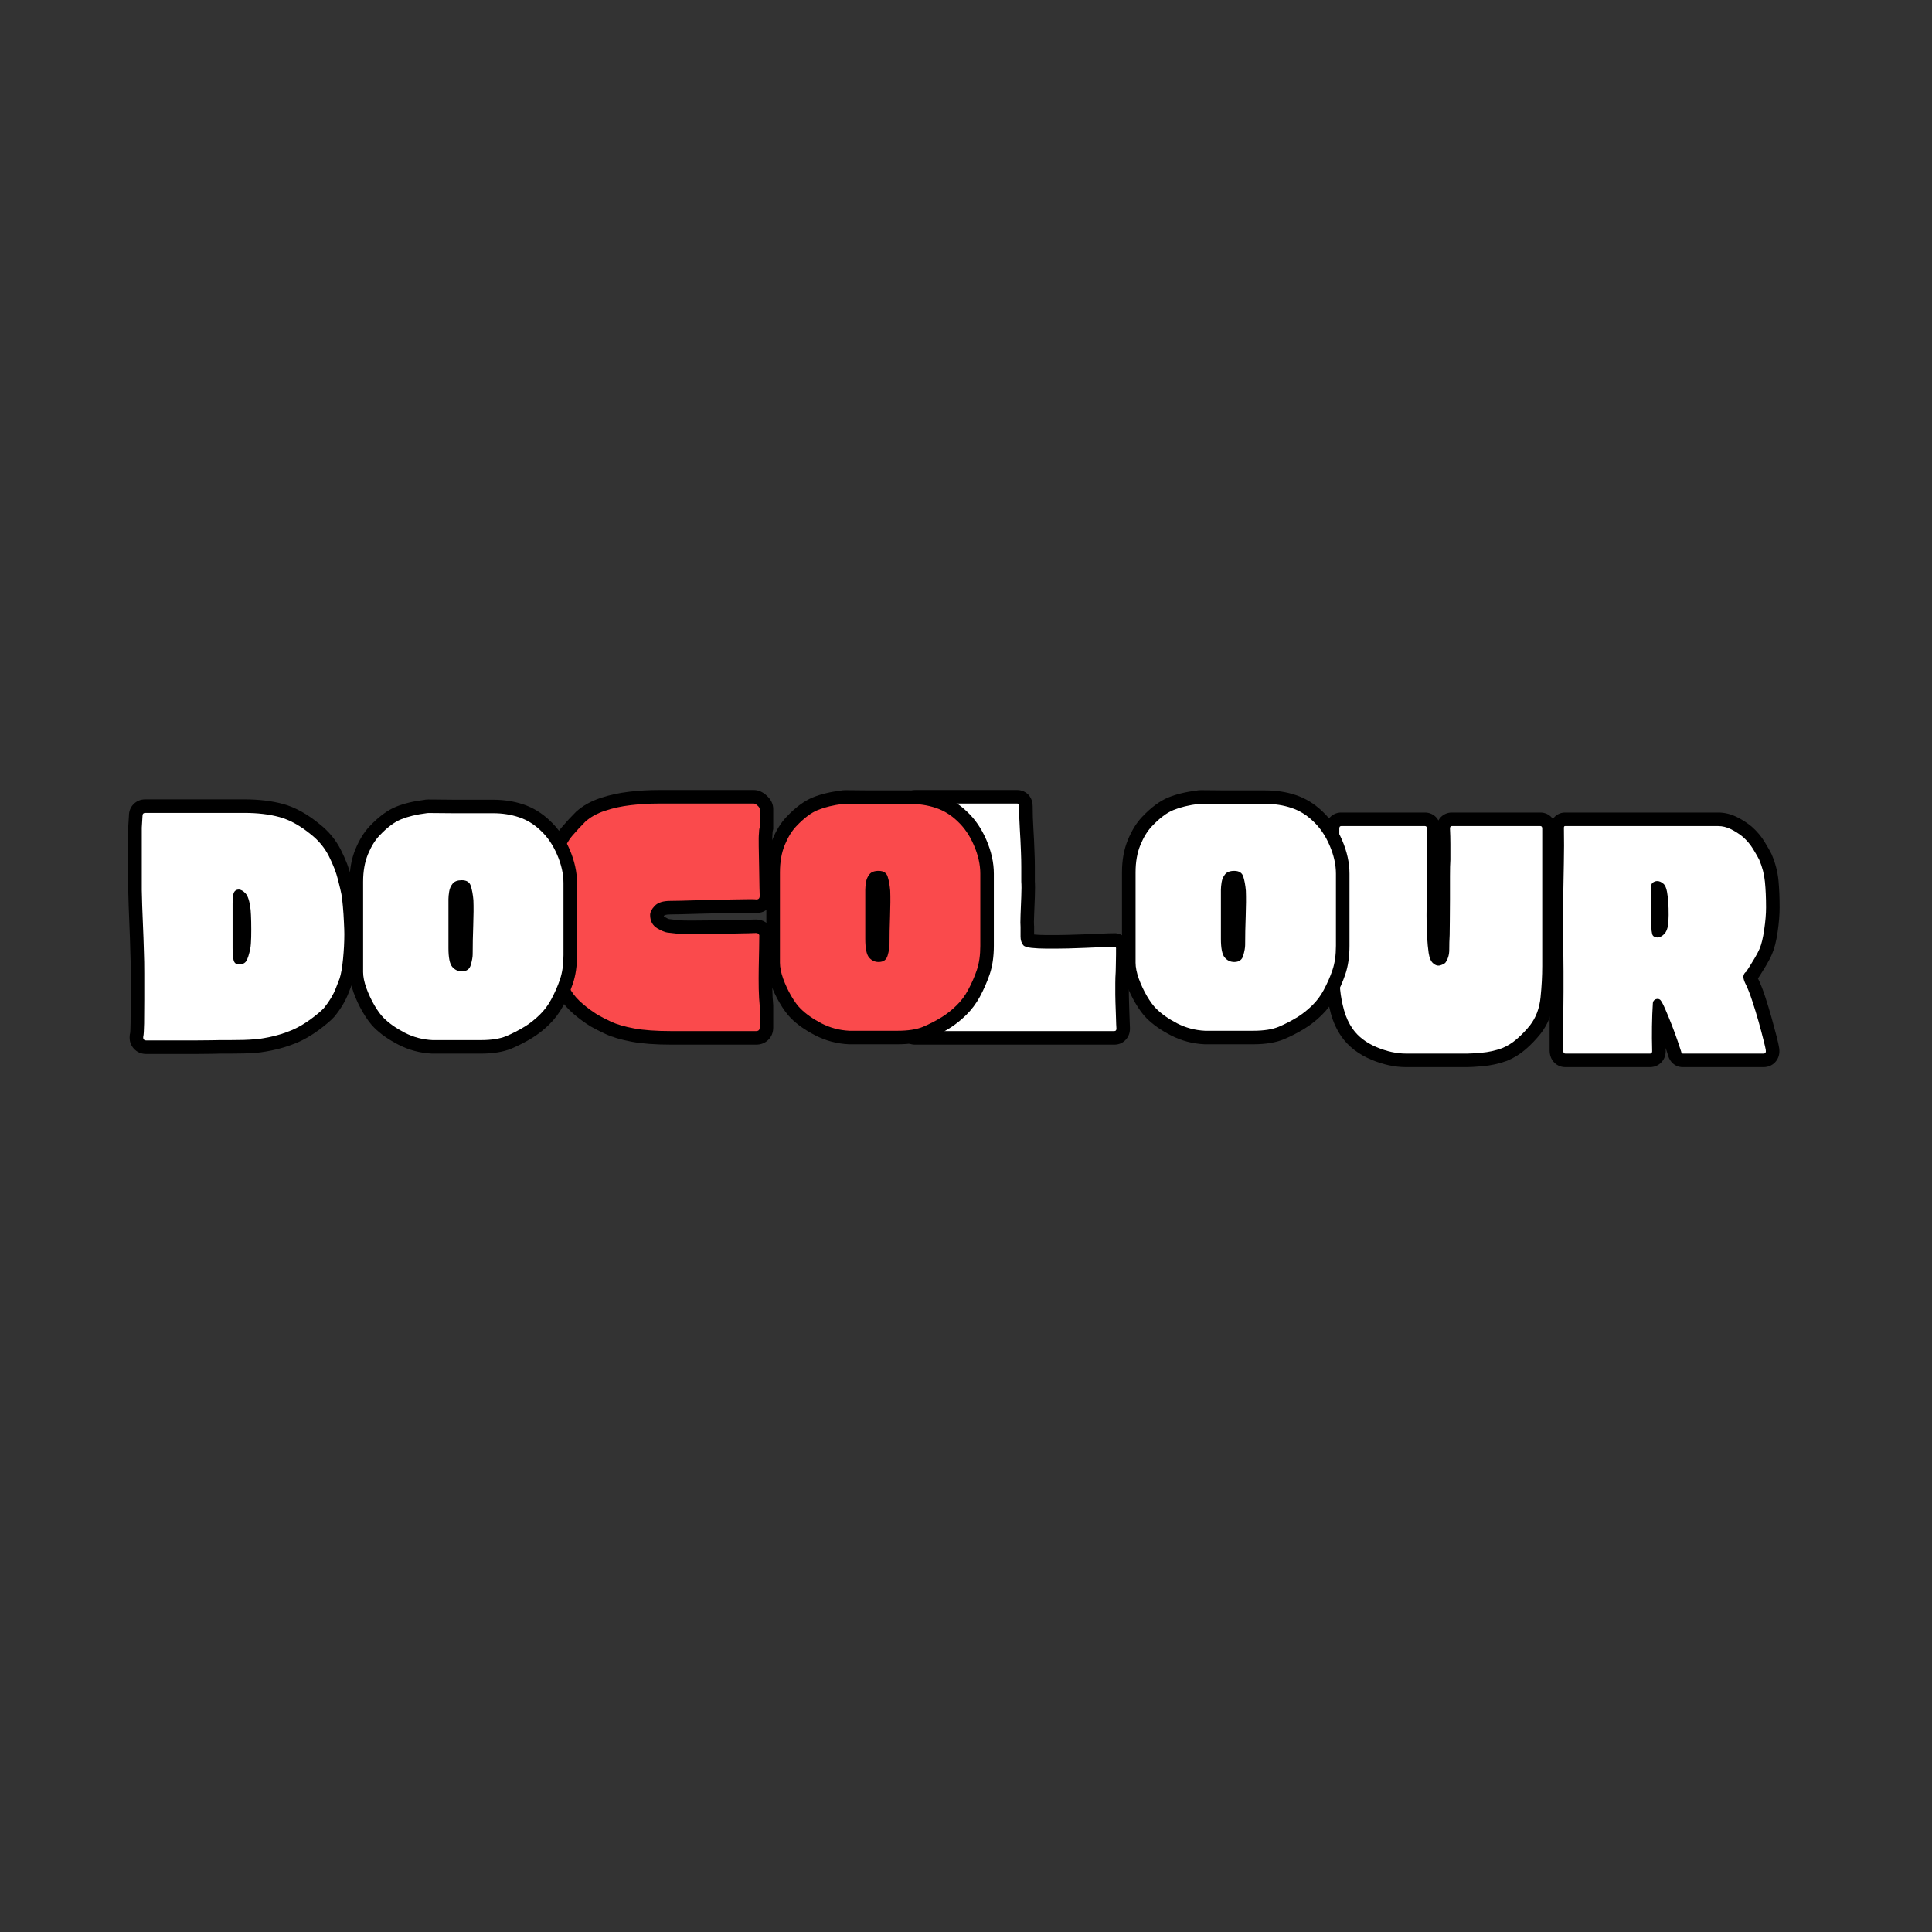 <svg version="1.0" preserveAspectRatio="xMidYMid meet" height="500" viewBox="0 0 375 375" zoomAndPan="magnify" width="500" xmlns:xlink="http://www.w3.org/1999/xlink" xmlns="http://www.w3.org/2000/svg"><rect x="0" y="0" width="375" height="375" fill="#333333" stroke="none"/><defs><g></g><clipPath id="4893cf8ed4"><path clip-rule="nonzero" d="M 233 5 L 322.801 5 L 322.801 75.641 L 233 75.641 Z M 233 5"></path></clipPath><clipPath id="5bb70a08f1"><path clip-rule="nonzero" d="M 0.039 9 L 46 9 L 46 60 L 0.039 60 Z M 0.039 9"></path></clipPath><clipPath id="9e6c737c28"><rect height="71" y="0" width="90" x="0"></rect></clipPath><clipPath id="e1bba43607"><path clip-rule="nonzero" d="M 150 0.762 L 240 0.762 L 240 72 L 150 72 Z M 150 0.762"></path></clipPath><clipPath id="2718fdf0bc"><path clip-rule="nonzero" d="M 0.238 10 L 46 10 L 46 60 L 0.238 60 Z M 0.238 10"></path></clipPath><clipPath id="e62e342baa"><rect height="72" y="0" width="90" x="0"></rect></clipPath><clipPath id="e826615668"><path clip-rule="nonzero" d="M 80 0.762 L 171 0.762 L 171 72 L 80 72 Z M 80 0.762"></path></clipPath><clipPath id="84d06058e0"><rect height="72" y="0" width="91" x="0"></rect></clipPath><clipPath id="dd702da97e"><path clip-rule="nonzero" d="M 0.719 2 L 89 2 L 89 73 L 0.719 73 Z M 0.719 2"></path></clipPath><clipPath id="cc024921de"><path clip-rule="nonzero" d="M 0.719 10 L 46 10 L 46 60 L 0.719 60 Z M 0.719 10"></path></clipPath><clipPath id="e910989eef"><path clip-rule="nonzero" d="M 43 10 L 88.559 10 L 88.559 60 L 43 60 Z M 43 10"></path></clipPath><clipPath id="99a2564601"><rect height="71" y="0" width="89" x="0"></rect></clipPath><clipPath id="270fdc3314"><rect height="76" y="0" width="323" x="0"></rect></clipPath></defs><g transform="matrix(1, 0, 0, 1, 24, 143)"><g clip-path="url(#270fdc3314)"><g clip-path="url(#4893cf8ed4)"><g transform="matrix(1, 0, 0, 1, 233, 5)"><g clip-path="url(#9e6c737c28)"><g clip-path="url(#5bb70a08f1)"><g fill-opacity="1" fill="#000000"><g transform="translate(1.065, 56.5)"><g><path d="M 34.367 1.426 C 32.848 1.969 31.305 2.309 29.746 2.445 C 28.336 2.57 27.312 2.633 26.676 2.633 L 14.883 2.633 C 12.652 2.633 10.379 2.141 8.062 1.16 C 5.621 0.125 3.719 -1.34 2.355 -3.238 C 1.418 -4.582 0.723 -6.078 0.27 -7.723 C -0.145 -9.23 -0.418 -10.707 -0.551 -12.152 C -0.676 -13.516 -0.738 -14.66 -0.738 -15.582 L -0.738 -43.66 C -0.738 -44.387 -0.543 -45.02 -0.16 -45.559 C 0.137 -45.977 0.52 -46.293 0.98 -46.508 C 1.375 -46.691 1.797 -46.785 2.246 -46.785 L 18.531 -46.785 C 18.98 -46.785 19.402 -46.691 19.797 -46.508 C 20.262 -46.293 20.641 -45.977 20.938 -45.559 C 21.32 -45.02 21.516 -44.387 21.516 -43.66 L 21.516 -33.027 C 21.516 -31.727 21.504 -30.344 21.48 -28.879 C 21.457 -27.457 21.457 -26.168 21.48 -25.008 C 21.5 -23.883 21.531 -23.121 21.57 -22.723 L 21.578 -22.656 L 21.582 -22.586 C 21.625 -21.691 21.711 -20.805 21.84 -19.93 C 21.875 -19.672 21.922 -19.48 21.977 -19.352 L 21.969 -19.355 C 21.934 -19.41 21.887 -19.461 21.824 -19.516 C 21.773 -19.562 21.676 -19.605 21.535 -19.648 C 21.266 -19.73 20.992 -19.73 20.723 -19.648 C 20.812 -19.676 20.871 -19.695 20.898 -19.711 C 20.809 -19.664 20.711 -19.59 20.602 -19.48 L 22.461 -17.617 L 20.34 -19.176 C 20.516 -19.414 20.602 -19.738 20.602 -20.145 C 20.602 -21.172 20.625 -22.176 20.676 -23.156 L 23.305 -23.023 L 20.672 -23.023 C 20.672 -23.508 20.684 -24.402 20.707 -25.703 C 20.73 -26.977 20.742 -28.387 20.742 -29.938 L 20.742 -34.395 C 20.742 -35.855 20.77 -36.984 20.816 -37.789 L 23.445 -37.625 L 20.812 -37.625 L 20.812 -40.68 C 20.812 -41.645 20.789 -42.594 20.746 -43.535 L 20.742 -43.598 L 20.742 -43.66 C 20.742 -44.387 20.934 -45.02 21.32 -45.559 C 21.617 -45.977 21.996 -46.293 22.461 -46.508 C 22.855 -46.691 23.277 -46.785 23.727 -46.785 L 40.926 -46.785 C 41.371 -46.785 41.793 -46.691 42.191 -46.508 C 42.652 -46.293 43.031 -45.977 43.328 -45.559 C 43.715 -45.02 43.906 -44.387 43.906 -43.66 L 43.906 -16.988 C 43.906 -14.98 43.797 -12.871 43.578 -10.656 C 43.316 -8.02 42.445 -5.754 40.961 -3.855 C 40.051 -2.727 39.094 -1.73 38.086 -0.855 C 36.98 0.105 35.777 0.852 34.48 1.383 L 34.426 1.406 Z M 32.598 -3.531 L 33.484 -1.055 L 32.488 -3.488 C 33.25 -3.801 33.965 -4.246 34.637 -4.832 C 35.406 -5.5 36.133 -6.258 36.812 -7.098 C 37.672 -8.191 38.18 -9.551 38.34 -11.176 C 38.543 -13.219 38.645 -15.156 38.645 -16.988 L 38.645 -43.66 C 38.645 -43.262 38.777 -42.875 39.047 -42.5 C 39.285 -42.164 39.59 -41.91 39.965 -41.738 C 40.273 -41.594 40.594 -41.52 40.926 -41.52 L 23.727 -41.52 C 24.059 -41.52 24.375 -41.594 24.688 -41.738 C 25.059 -41.91 25.367 -42.164 25.605 -42.5 C 25.875 -42.875 26.008 -43.262 26.008 -43.66 L 23.375 -43.66 L 26.004 -43.785 C 26.055 -42.762 26.078 -41.727 26.078 -40.68 L 26.078 -37.543 L 26.074 -37.461 C 26.027 -36.766 26.008 -35.746 26.008 -34.395 L 26.008 -29.938 C 26.008 -28.355 25.996 -26.91 25.973 -25.609 C 25.949 -24.336 25.938 -23.477 25.938 -23.023 L 25.938 -22.957 L 25.934 -22.895 C 25.891 -22 25.867 -21.086 25.867 -20.145 C 25.867 -18.59 25.441 -17.227 24.586 -16.062 L 24.465 -15.898 L 24.324 -15.758 C 23.824 -15.258 23.129 -14.875 22.234 -14.605 C 21.496 -14.387 20.758 -14.387 20.02 -14.605 C 19.41 -14.789 18.844 -15.113 18.328 -15.582 C 17.43 -16.379 16.863 -17.578 16.629 -19.168 C 16.477 -20.211 16.375 -21.27 16.324 -22.336 L 18.953 -22.461 L 16.332 -22.199 C 16.281 -22.738 16.242 -23.641 16.215 -24.902 C 16.191 -26.129 16.191 -27.48 16.215 -28.965 C 16.238 -30.398 16.25 -31.754 16.25 -33.027 L 16.25 -43.66 C 16.25 -43.262 16.383 -42.875 16.652 -42.5 C 16.891 -42.164 17.199 -41.91 17.57 -41.738 C 17.883 -41.594 18.199 -41.52 18.531 -41.52 L 2.246 -41.52 C 2.578 -41.52 2.898 -41.594 3.207 -41.738 C 3.578 -41.91 3.887 -42.164 4.125 -42.5 C 4.395 -42.875 4.527 -43.262 4.527 -43.66 L 4.527 -15.582 C 4.527 -14.82 4.582 -13.836 4.691 -12.629 C 4.797 -11.496 5.012 -10.328 5.344 -9.125 C 5.641 -8.055 6.066 -7.117 6.629 -6.309 C 7.418 -5.211 8.582 -4.336 10.117 -3.688 C 11.777 -2.984 13.367 -2.633 14.883 -2.633 L 26.676 -2.633 C 27.16 -2.633 28.031 -2.688 29.289 -2.797 C 30.395 -2.895 31.5 -3.141 32.598 -3.531 Z M 32.598 -3.531"></path></g></g></g></g><g fill-opacity="1" fill="#000000"><g transform="translate(44.446, 56.5)"><g><path d="M 39.77 -14.586 C 40.246 -13.625 40.719 -12.441 41.18 -11.031 C 41.613 -9.711 42.02 -8.363 42.406 -6.992 C 42.785 -5.641 43.105 -4.449 43.367 -3.426 C 43.648 -2.328 43.82 -1.566 43.879 -1.145 L 41.273 -0.773 L 43.863 -1.242 C 44.023 -0.375 43.918 0.395 43.551 1.066 C 43.254 1.613 42.824 2.027 42.27 2.305 C 41.832 2.523 41.363 2.633 40.855 2.633 L 25.199 2.633 C 24.285 2.633 23.535 2.281 22.949 1.578 C 22.586 1.145 22.355 0.621 22.254 0.012 L 24.848 -0.422 L 22.316 0.301 C 22.238 0.016 22.039 -0.582 21.727 -1.5 C 21.41 -2.426 21.035 -3.445 20.605 -4.559 C 20.172 -5.672 19.766 -6.668 19.383 -7.547 C 19.086 -8.23 18.898 -8.617 18.824 -8.703 L 20.848 -10.391 L 18.988 -8.527 C 19.246 -8.27 19.562 -8.102 19.938 -8.027 C 20.246 -7.965 20.535 -7.977 20.805 -8.066 C 21.113 -8.172 21.383 -8.359 21.605 -8.637 C 21.82 -8.902 21.945 -9.191 21.984 -9.5 L 19.375 -9.828 L 22 -9.656 C 21.91 -8.25 21.852 -6.785 21.832 -5.262 C 21.809 -3.734 21.82 -2.242 21.863 -0.785 L 19.234 -0.703 L 21.852 -0.965 C 21.934 -0.152 21.789 0.562 21.422 1.18 C 21.121 1.676 20.715 2.055 20.199 2.312 C 19.77 2.523 19.309 2.633 18.812 2.633 L 2.387 2.633 C 1.902 2.633 1.449 2.527 1.023 2.316 C 0.555 2.082 0.176 1.742 -0.121 1.301 C -0.484 0.754 -0.668 0.109 -0.668 -0.633 L -0.668 -6.598 C -0.668 -6.852 -0.656 -7.484 -0.633 -8.484 C -0.609 -9.449 -0.598 -10.598 -0.598 -11.934 L -0.598 -16.004 C -0.598 -17.34 -0.609 -18.488 -0.633 -19.453 C -0.656 -20.457 -0.668 -21.086 -0.668 -21.34 L -0.668 -30.043 L -0.527 -36.941 C -0.48 -39.223 -0.48 -41.492 -0.527 -43.75 C -0.527 -44.387 -0.383 -44.945 -0.098 -45.418 C 0.16 -45.852 0.508 -46.188 0.945 -46.434 C 1.371 -46.668 1.828 -46.785 2.316 -46.785 L 32.078 -46.785 C 33.277 -46.785 34.469 -46.5 35.652 -45.926 C 36.652 -45.438 37.605 -44.828 38.512 -44.09 L 38.555 -44.055 L 38.594 -44.02 C 39.59 -43.141 40.43 -42.141 41.105 -41.023 C 41.68 -40.074 42.102 -39.332 42.367 -38.801 L 42.398 -38.738 L 42.426 -38.672 C 43.145 -37.016 43.586 -35.32 43.754 -33.598 C 43.902 -32.062 43.977 -30.316 43.977 -28.359 C 43.977 -26.969 43.852 -25.402 43.598 -23.664 C 43.332 -21.809 42.961 -20.352 42.488 -19.289 L 40.082 -20.355 L 42.512 -19.344 C 42.227 -18.664 41.844 -17.918 41.355 -17.105 C 40.922 -16.387 40.535 -15.758 40.195 -15.223 C 39.766 -14.547 39.457 -14.117 39.277 -13.934 L 38.504 -13.16 L 37.344 -13.16 L 37.344 -15.793 L 39.207 -13.934 C 39.32 -14.051 39.414 -14.203 39.484 -14.395 C 39.574 -14.652 39.594 -14.906 39.551 -15.164 C 39.574 -15.016 39.648 -14.824 39.77 -14.586 Z M 35.059 -12.23 C 34.711 -12.926 34.48 -13.598 34.367 -14.25 C 34.25 -14.902 34.301 -15.539 34.52 -16.156 C 34.719 -16.711 35.039 -17.211 35.484 -17.656 L 36.254 -18.426 L 37.414 -18.426 L 37.414 -15.793 L 35.555 -17.656 C 35.461 -17.562 35.391 -17.48 35.332 -17.402 C 35.348 -17.422 35.367 -17.453 35.398 -17.5 C 35.484 -17.625 35.602 -17.809 35.754 -18.051 C 36.07 -18.543 36.434 -19.133 36.84 -19.816 C 37.195 -20.406 37.469 -20.926 37.652 -21.367 L 37.664 -21.398 L 37.676 -21.426 C 37.953 -22.047 38.191 -23.043 38.391 -24.418 C 38.605 -25.91 38.711 -27.223 38.711 -28.359 C 38.711 -30.145 38.648 -31.723 38.516 -33.09 C 38.402 -34.266 38.094 -35.43 37.598 -36.578 L 40.012 -37.625 L 37.656 -36.449 C 37.453 -36.852 37.102 -37.469 36.602 -38.297 C 36.203 -38.957 35.707 -39.551 35.109 -40.074 L 36.852 -42.047 L 35.191 -40.004 C 34.602 -40.484 33.988 -40.879 33.352 -41.188 C 32.895 -41.41 32.473 -41.52 32.078 -41.52 L 2.316 -41.52 C 2.734 -41.52 3.133 -41.625 3.504 -41.828 C 3.887 -42.043 4.191 -42.336 4.414 -42.711 C 4.629 -43.07 4.738 -43.449 4.738 -43.855 C 4.785 -41.527 4.785 -39.188 4.738 -36.832 L 4.598 -30.043 L 4.598 -21.34 C 4.598 -21.125 4.609 -20.539 4.633 -19.578 C 4.656 -18.574 4.668 -17.383 4.668 -16.004 L 4.668 -11.934 C 4.668 -10.555 4.656 -9.363 4.633 -8.359 C 4.609 -7.398 4.598 -6.812 4.598 -6.598 L 4.598 -0.633 C 4.598 -0.953 4.484 -1.281 4.262 -1.617 C 4.039 -1.953 3.742 -2.211 3.379 -2.395 C 3.062 -2.555 2.73 -2.633 2.387 -2.633 L 18.812 -2.633 C 18.48 -2.633 18.156 -2.555 17.848 -2.398 C 17.445 -2.199 17.133 -1.91 16.906 -1.531 C 16.676 -1.148 16.578 -0.785 16.613 -0.441 L 16.605 -0.531 L 16.602 -0.621 C 16.555 -2.156 16.543 -3.73 16.566 -5.34 C 16.59 -6.949 16.652 -8.504 16.746 -9.996 L 16.762 -10.152 C 16.848 -10.84 17.098 -11.438 17.512 -11.949 C 17.934 -12.469 18.477 -12.84 19.137 -13.062 C 19.754 -13.266 20.367 -13.309 20.969 -13.191 C 21.637 -13.055 22.215 -12.742 22.711 -12.25 L 22.793 -12.164 L 22.871 -12.074 C 23.266 -11.602 23.711 -10.793 24.207 -9.652 C 24.621 -8.707 25.055 -7.641 25.512 -6.461 C 25.973 -5.281 26.371 -4.195 26.707 -3.203 C 27.051 -2.199 27.273 -1.516 27.379 -1.145 L 27.422 -1 L 27.445 -0.855 C 27.391 -1.184 27.242 -1.496 26.996 -1.789 C 26.527 -2.352 25.93 -2.633 25.199 -2.633 L 40.855 -2.633 C 40.531 -2.633 40.219 -2.555 39.914 -2.402 C 39.484 -2.188 39.156 -1.871 38.93 -1.453 C 38.703 -1.039 38.621 -0.652 38.684 -0.301 L 38.676 -0.352 L 38.668 -0.398 C 38.637 -0.633 38.504 -1.207 38.27 -2.121 C 38.016 -3.105 37.707 -4.258 37.336 -5.57 C 36.973 -6.867 36.586 -8.145 36.176 -9.395 C 35.797 -10.559 35.422 -11.504 35.059 -12.23 Z M 19.762 -25.605 C 19.805 -26.523 19.816 -27.355 19.797 -28.109 C 19.773 -28.844 19.723 -29.543 19.641 -30.207 C 19.586 -30.68 19.523 -31.027 19.449 -31.254 C 19.438 -31.281 19.43 -31.305 19.422 -31.32 C 19.426 -31.316 19.43 -31.309 19.438 -31.293 C 19.5 -31.191 19.586 -31.086 19.703 -30.984 C 19.715 -30.973 19.75 -30.957 19.801 -30.934 C 19.93 -30.879 20.066 -30.852 20.215 -30.852 C 20.488 -30.852 20.734 -30.926 20.953 -31.082 C 21.105 -31.188 21.246 -31.336 21.371 -31.523 C 21.605 -31.879 21.727 -32.273 21.727 -32.711 L 21.727 -30.395 C 21.727 -29.629 21.715 -28.617 21.691 -27.363 C 21.668 -26.191 21.68 -25.238 21.723 -24.512 L 21.727 -24.434 L 21.727 -24.359 C 21.727 -24.223 21.75 -24.039 21.805 -23.805 C 21.703 -24.25 21.461 -24.613 21.078 -24.887 C 20.852 -25.051 20.637 -25.141 20.434 -25.156 L 20.215 -22.531 L 20.215 -25.164 C 20.047 -25.164 19.891 -25.133 19.758 -25.066 C 19.727 -25.051 19.699 -25.035 19.684 -25.023 C 19.691 -25.031 19.703 -25.043 19.723 -25.062 C 19.68 -25.016 19.645 -24.973 19.621 -24.934 L 19.617 -24.93 C 19.625 -24.945 19.633 -24.961 19.641 -24.98 C 19.699 -25.152 19.742 -25.395 19.77 -25.711 L 22.391 -25.48 Z M 25.023 -25.355 L 25.016 -25.254 C 24.867 -23.539 24.344 -22.234 23.445 -21.34 C 22.488 -20.379 21.41 -19.902 20.215 -19.902 L 20.105 -19.902 L 19.996 -19.91 C 19.234 -19.973 18.578 -20.203 18.02 -20.602 C 17.309 -21.109 16.855 -21.797 16.664 -22.664 C 16.527 -23.273 16.461 -23.836 16.461 -24.359 L 19.094 -24.359 L 16.465 -24.203 C 16.414 -25.066 16.402 -26.152 16.426 -27.461 C 16.449 -28.684 16.461 -29.664 16.461 -30.395 L 16.461 -32.711 C 16.461 -33.336 16.637 -33.914 16.992 -34.441 C 17.23 -34.805 17.547 -35.121 17.934 -35.395 C 18.621 -35.875 19.383 -36.117 20.215 -36.117 C 21.301 -36.117 22.293 -35.719 23.188 -34.93 C 24.094 -34.133 24.652 -32.773 24.863 -30.863 C 24.969 -30.031 25.031 -29.16 25.059 -28.258 C 25.086 -27.371 25.07 -26.406 25.023 -25.355 Z M 25.023 -25.355"></path></g></g></g><g fill-opacity="1" fill="#ffffff"><g transform="translate(1.065, 56.5)"><g><path d="M 33.484 -1.047 C 32.172 -0.578 30.848 -0.285 29.516 -0.172 C 28.18 -0.055 27.234 0 26.672 0 L 14.891 0 C 13.016 0 11.082 -0.422 9.094 -1.266 C 7.102 -2.109 5.57 -3.281 4.5 -4.781 C 3.75 -5.852 3.188 -7.066 2.812 -8.422 C 2.438 -9.773 2.188 -11.098 2.062 -12.391 C 1.945 -13.68 1.891 -14.742 1.891 -15.578 L 1.891 -43.672 C 1.891 -43.992 2.008 -44.156 2.25 -44.156 L 18.531 -44.156 C 18.77 -44.156 18.891 -43.992 18.891 -43.672 C 18.891 -41.098 18.891 -38.52 18.891 -35.938 C 18.891 -35.289 18.891 -34.32 18.891 -33.031 C 18.891 -31.738 18.875 -30.367 18.844 -28.922 C 18.82 -27.473 18.82 -26.148 18.844 -24.953 C 18.875 -23.766 18.91 -22.938 18.953 -22.469 C 19.004 -21.477 19.098 -20.504 19.234 -19.547 C 19.379 -18.586 19.66 -17.922 20.078 -17.547 C 20.547 -17.129 21.016 -16.988 21.484 -17.125 C 21.953 -17.27 22.281 -17.438 22.469 -17.625 C 22.977 -18.32 23.234 -19.16 23.234 -20.141 C 23.234 -21.129 23.258 -22.094 23.312 -23.031 C 23.312 -23.5 23.32 -24.375 23.344 -25.656 C 23.363 -26.945 23.375 -28.375 23.375 -29.938 C 23.375 -31.508 23.375 -32.992 23.375 -34.391 C 23.375 -35.797 23.398 -36.875 23.453 -37.625 C 23.453 -38.656 23.453 -39.672 23.453 -40.672 C 23.453 -41.68 23.426 -42.68 23.375 -43.672 C 23.375 -43.992 23.492 -44.156 23.734 -44.156 L 40.922 -44.156 C 41.16 -44.156 41.281 -43.992 41.281 -43.672 L 41.281 -16.984 C 41.281 -15.066 41.172 -13.039 40.953 -10.906 C 40.742 -8.781 40.055 -6.969 38.891 -5.469 C 38.098 -4.488 37.254 -3.613 36.359 -2.844 C 35.473 -2.07 34.516 -1.473 33.484 -1.047 Z M 33.484 -1.047"></path></g></g></g><g fill-opacity="1" fill="#ffffff"><g transform="translate(44.446, 56.5)"><g><path d="M 37.422 -13.406 C 37.836 -12.562 38.254 -11.492 38.672 -10.203 C 39.098 -8.922 39.5 -7.613 39.875 -6.281 C 40.25 -4.945 40.562 -3.773 40.812 -2.766 C 41.07 -1.766 41.227 -1.098 41.281 -0.766 C 41.375 -0.254 41.234 0 40.859 0 L 25.203 0 C 25.016 0 24.898 -0.141 24.859 -0.422 C 24.766 -0.742 24.551 -1.383 24.219 -2.344 C 23.895 -3.312 23.508 -4.367 23.062 -5.516 C 22.613 -6.66 22.191 -7.688 21.797 -8.594 C 21.398 -9.508 21.082 -10.109 20.844 -10.391 C 20.613 -10.617 20.32 -10.676 19.969 -10.562 C 19.625 -10.445 19.426 -10.203 19.375 -9.828 C 19.281 -8.379 19.223 -6.867 19.203 -5.297 C 19.18 -3.734 19.191 -2.203 19.234 -0.703 C 19.285 -0.234 19.145 0 18.812 0 L 2.391 0 C 2.109 0 1.969 -0.207 1.969 -0.625 L 1.969 -6.594 C 1.969 -6.832 1.977 -7.441 2 -8.422 C 2.02 -9.41 2.031 -10.582 2.031 -11.938 C 2.031 -13.289 2.031 -14.645 2.031 -16 C 2.031 -17.363 2.02 -18.535 2 -19.516 C 1.977 -20.492 1.969 -21.102 1.969 -21.344 L 1.969 -30.047 C 2.008 -32.297 2.051 -34.578 2.094 -36.891 C 2.145 -39.203 2.148 -41.508 2.109 -43.812 C 2.109 -44.039 2.176 -44.156 2.312 -44.156 L 32.078 -44.156 C 32.879 -44.156 33.688 -43.957 34.5 -43.562 C 35.32 -43.164 36.109 -42.66 36.859 -42.047 C 37.648 -41.348 38.316 -40.551 38.859 -39.656 C 39.398 -38.77 39.785 -38.094 40.016 -37.625 C 40.617 -36.219 40.988 -34.789 41.125 -33.344 C 41.27 -31.895 41.344 -30.234 41.344 -28.359 C 41.344 -27.098 41.223 -25.66 40.984 -24.047 C 40.754 -22.43 40.457 -21.203 40.094 -20.359 C 39.852 -19.797 39.52 -19.16 39.094 -18.453 C 38.676 -17.754 38.301 -17.145 37.969 -16.625 C 37.645 -16.113 37.461 -15.836 37.422 -15.797 C 37.422 -15.797 37.395 -15.797 37.344 -15.797 C 37.02 -15.461 36.891 -15.098 36.953 -14.703 C 37.023 -14.305 37.18 -13.875 37.422 -13.406 Z M 22.391 -25.484 C 22.441 -26.461 22.453 -27.363 22.422 -28.188 C 22.398 -29.008 22.344 -29.789 22.25 -30.531 C 22.113 -31.801 21.844 -32.609 21.438 -32.953 C 21.039 -33.305 20.633 -33.484 20.219 -33.484 C 19.938 -33.484 19.676 -33.398 19.438 -33.234 C 19.207 -33.078 19.094 -32.906 19.094 -32.719 C 19.094 -32.438 19.094 -32.082 19.094 -31.656 C 19.094 -31.238 19.094 -30.816 19.094 -30.391 C 19.094 -29.648 19.082 -28.656 19.062 -27.406 C 19.039 -26.164 19.051 -25.148 19.094 -24.359 C 19.094 -24.035 19.141 -23.66 19.234 -23.234 C 19.328 -22.816 19.656 -22.582 20.219 -22.531 C 20.688 -22.531 21.141 -22.754 21.578 -23.203 C 22.023 -23.648 22.297 -24.41 22.391 -25.484 Z M 22.391 -25.484"></path></g></g></g></g></g></g><g clip-path="url(#e1bba43607)"><g transform="matrix(1, 0, 0, 1, 150, 0)"><g clip-path="url(#e62e342baa)"><g clip-path="url(#2718fdf0bc)"><g fill-opacity="1" fill="#000000"><g transform="translate(1.276, 57.129)"><g><path d="M 43.836 -7.09 C 43.836 -6.793 43.848 -6.305 43.871 -5.633 L 43.941 -3.418 C 43.965 -2.652 43.988 -1.996 44.012 -1.441 L 44.047 -0.547 L 44.047 -0.492 C 44.047 0.32 43.801 1.016 43.309 1.59 C 42.715 2.285 41.941 2.633 40.996 2.633 L 2.316 2.633 C 1.867 2.633 1.445 2.539 1.051 2.355 C 0.59 2.141 0.207 1.824 -0.09 1.406 C -0.473 0.867 -0.668 0.234 -0.668 -0.492 L -0.668 -29.34 C -0.668 -31.211 -0.617 -33.082 -0.523 -34.953 L 2.105 -34.816 L -0.527 -34.816 C -0.527 -36.43 -0.551 -38.02 -0.594 -39.582 L -0.598 -39.621 L -0.598 -39.66 C -0.598 -40.332 -0.609 -40.977 -0.629 -41.602 C -0.656 -42.348 -0.645 -43.117 -0.59 -43.906 L -0.582 -44.035 L -0.562 -44.164 C -0.445 -44.859 -0.152 -45.441 0.316 -45.91 C 0.898 -46.492 1.613 -46.785 2.457 -46.785 L 22.184 -46.785 C 22.629 -46.785 23.051 -46.691 23.449 -46.508 C 23.91 -46.293 24.289 -45.977 24.586 -45.559 C 24.973 -45.02 25.164 -44.387 25.164 -43.66 C 25.164 -42.219 25.211 -40.789 25.301 -39.371 C 25.395 -37.867 25.469 -36.355 25.516 -34.828 C 25.562 -33.832 25.586 -32.836 25.586 -31.832 L 25.586 -28.992 L 22.953 -28.992 L 25.578 -29.18 C 25.633 -28.426 25.637 -27.383 25.586 -26.047 L 25.445 -22.43 C 25.402 -21.402 25.398 -20.773 25.426 -20.543 L 25.445 -20.379 L 25.445 -18.32 C 25.445 -18.254 25.449 -18.211 25.453 -18.191 C 25.441 -18.234 25.418 -18.277 25.383 -18.324 L 25.441 -18.246 L 25.496 -18.168 C 25.262 -18.516 25 -18.742 24.715 -18.84 C 24.793 -18.816 24.953 -18.789 25.195 -18.762 C 25.992 -18.68 26.836 -18.637 27.727 -18.637 L 29.902 -18.637 C 30.352 -18.637 31.055 -18.648 32.016 -18.672 C 32.984 -18.695 34.035 -18.73 35.164 -18.773 L 38.461 -18.914 C 39.551 -18.965 40.418 -18.988 41.062 -18.988 L 41.324 -18.988 L 41.582 -18.938 C 42.41 -18.77 43.051 -18.352 43.5 -17.676 C 43.949 -17 44.094 -16.246 43.926 -15.418 L 41.344 -15.934 L 43.977 -15.934 L 43.977 -14.883 C 43.977 -14.242 43.965 -13.578 43.941 -12.891 C 43.918 -12.27 43.906 -11.809 43.906 -11.512 L 43.906 -11.43 L 43.902 -11.348 C 43.859 -10.652 43.836 -9.961 43.836 -9.266 Z M 38.574 -7.09 L 38.574 -9.266 C 38.574 -10.07 38.598 -10.871 38.648 -11.676 L 41.273 -11.512 L 38.645 -11.512 C 38.645 -11.871 38.656 -12.395 38.68 -13.082 C 38.703 -13.703 38.711 -14.305 38.711 -14.883 L 38.711 -16.195 L 38.766 -16.449 C 38.645 -15.855 38.762 -15.289 39.121 -14.754 C 39.477 -14.219 39.953 -13.895 40.547 -13.773 L 41.062 -16.355 L 41.062 -13.723 C 40.496 -13.723 39.703 -13.699 38.684 -13.656 L 35.379 -13.516 C 34.219 -13.469 33.141 -13.434 32.141 -13.406 C 31.137 -13.383 30.391 -13.371 29.902 -13.371 L 27.727 -13.371 C 26.652 -13.371 25.625 -13.426 24.645 -13.527 C 22.934 -13.707 21.758 -14.281 21.113 -15.246 L 23.305 -16.707 L 21.227 -15.09 C 20.531 -15.988 20.18 -17.062 20.18 -18.32 L 20.18 -20.215 L 22.812 -20.215 L 20.203 -19.891 C 20.137 -20.406 20.129 -21.324 20.184 -22.637 L 20.324 -26.246 C 20.367 -27.391 20.367 -28.242 20.328 -28.805 L 20.32 -28.898 L 20.32 -31.832 C 20.32 -32.75 20.297 -33.695 20.254 -34.664 C 20.207 -36.133 20.137 -37.59 20.047 -39.039 C 19.949 -40.566 19.902 -42.109 19.902 -43.66 C 19.902 -43.262 20.035 -42.875 20.305 -42.5 C 20.543 -42.164 20.848 -41.91 21.223 -41.738 C 21.531 -41.594 21.852 -41.52 22.184 -41.52 L 2.457 -41.52 C 3.066 -41.52 3.594 -41.742 4.039 -42.188 C 4.363 -42.516 4.562 -42.883 4.633 -43.301 L 2.035 -43.73 L 4.664 -43.559 C 4.621 -42.945 4.609 -42.355 4.633 -41.789 C 4.656 -41.105 4.668 -40.395 4.668 -39.66 L 2.035 -39.66 L 4.668 -39.738 C 4.715 -38.121 4.738 -36.48 4.738 -34.816 L 4.738 -34.75 L 4.734 -34.684 C 4.645 -32.902 4.598 -31.121 4.598 -29.34 L 4.598 -0.492 C 4.598 -0.891 4.465 -1.277 4.195 -1.652 C 3.957 -1.988 3.648 -2.242 3.277 -2.418 C 2.969 -2.559 2.648 -2.633 2.316 -2.633 L 40.996 -2.633 C 40.328 -2.633 39.766 -2.367 39.312 -1.836 C 38.961 -1.426 38.781 -0.977 38.781 -0.492 L 41.414 -0.492 L 38.785 -0.383 L 38.75 -1.223 C 38.727 -1.797 38.703 -2.473 38.68 -3.25 L 38.609 -5.457 C 38.586 -6.188 38.574 -6.734 38.574 -7.09 Z M 38.574 -7.09"></path></g></g></g></g><g fill-opacity="1" fill="#000000"><g transform="translate(44.587, 57.129)"><g><path d="M 43.348 -30.535 L 43.348 -16.566 C 43.348 -14.453 43.078 -12.602 42.539 -11.016 C 42.047 -9.57 41.418 -8.129 40.648 -6.688 C 39.906 -5.324 38.996 -4.113 37.918 -3.062 C 36.891 -2.062 35.805 -1.207 34.66 -0.5 C 33.32 0.324 31.965 1.02 30.598 1.59 C 29.035 2.238 27.047 2.562 24.637 2.562 L 15.238 2.562 L 15.176 2.559 C 12.875 2.445 10.715 1.871 8.695 0.832 C 6.766 -0.16 5.188 -1.266 3.965 -2.492 C 3.246 -3.211 2.512 -4.207 1.766 -5.477 C 1.051 -6.695 0.457 -7.965 -0.02 -9.285 C -0.543 -10.746 -0.809 -12.07 -0.809 -13.266 L -0.809 -30.816 C -0.809 -33.18 -0.426 -35.281 0.34 -37.125 C 1.098 -38.945 2.008 -40.418 3.074 -41.543 C 4.832 -43.41 6.555 -44.684 8.246 -45.367 C 9.793 -45.992 11.641 -46.434 13.789 -46.695 L 14.109 -44.082 L 12.246 -45.945 C 12.699 -46.395 13.27 -46.656 13.961 -46.73 C 14.102 -46.746 14.27 -46.754 14.469 -46.758 C 14.77 -46.766 15.184 -46.762 15.715 -46.75 C 16.68 -46.727 17.863 -46.715 19.27 -46.715 L 27.023 -46.715 C 29.137 -46.715 31.098 -46.414 32.91 -45.809 C 34.832 -45.168 36.566 -44.102 38.117 -42.609 C 39.676 -41.164 40.938 -39.324 41.902 -37.09 C 42.863 -34.859 43.348 -32.676 43.348 -30.535 Z M 38.082 -30.535 C 38.082 -31.949 37.742 -33.438 37.07 -35 C 36.395 -36.559 35.527 -37.828 34.465 -38.816 C 33.488 -39.758 32.414 -40.426 31.246 -40.812 C 29.973 -41.238 28.566 -41.449 27.023 -41.449 L 19.27 -41.449 C 17.82 -41.449 16.594 -41.461 15.59 -41.484 C 15.141 -41.496 14.809 -41.5 14.59 -41.496 C 14.551 -41.492 14.52 -41.492 14.496 -41.492 L 14.504 -41.492 C 15.055 -41.551 15.543 -41.793 15.969 -42.223 L 15.328 -41.578 L 14.43 -41.469 C 12.738 -41.266 11.336 -40.934 10.215 -40.484 C 9.238 -40.09 8.133 -39.234 6.895 -37.922 C 6.273 -37.266 5.711 -36.328 5.203 -35.105 C 4.707 -33.906 4.457 -32.477 4.457 -30.816 L 4.457 -13.266 C 4.457 -12.684 4.617 -11.953 4.934 -11.07 C 5.301 -10.055 5.758 -9.078 6.305 -8.141 C 6.824 -7.258 7.285 -6.617 7.688 -6.215 C 8.523 -5.379 9.66 -4.59 11.102 -3.852 C 12.449 -3.156 13.891 -2.773 15.43 -2.699 L 15.301 -0.07 L 15.301 -2.703 L 24.637 -2.703 C 26.348 -2.703 27.66 -2.895 28.578 -3.273 C 29.691 -3.734 30.793 -4.301 31.887 -4.977 C 32.707 -5.484 33.492 -6.102 34.242 -6.836 C 34.941 -7.516 35.527 -8.293 36.008 -9.176 C 36.641 -10.359 37.156 -11.535 37.555 -12.707 C 37.906 -13.746 38.082 -15.031 38.082 -16.566 Z M 21.023 -17.898 C 21.023 -17.164 21.066 -16.582 21.156 -16.152 C 21.184 -16.016 21.211 -15.91 21.238 -15.844 C 21.227 -15.871 21.195 -15.914 21.145 -15.977 C 21.109 -16.02 21.059 -16.039 20.988 -16.039 L 21 -16.039 C 20.977 -16.035 20.953 -16.031 20.922 -16.023 C 20.809 -15.992 20.699 -15.938 20.59 -15.859 C 20.383 -15.711 20.254 -15.547 20.207 -15.375 C 20.379 -15.988 20.461 -16.43 20.461 -16.707 C 20.461 -18.516 20.496 -20.418 20.57 -22.418 C 20.637 -24.32 20.648 -25.895 20.605 -27.141 L 23.234 -27.234 L 20.613 -27.008 C 20.535 -27.895 20.406 -28.621 20.23 -29.188 C 20.305 -28.953 20.465 -28.758 20.711 -28.598 C 20.809 -28.535 20.902 -28.492 20.996 -28.469 L 20.988 -28.465 C 20.914 -28.465 20.852 -28.461 20.805 -28.453 C 20.797 -28.453 20.793 -28.453 20.789 -28.449 C 20.801 -28.453 20.812 -28.457 20.828 -28.465 C 20.988 -28.523 21.137 -28.637 21.266 -28.797 C 21.195 -28.711 21.152 -28.602 21.133 -28.469 C 21.059 -28.023 21.023 -27.68 21.023 -27.445 Z M 15.758 -17.898 L 15.758 -27.445 C 15.758 -27.961 15.816 -28.578 15.934 -29.301 C 16.098 -30.336 16.5 -31.258 17.133 -32.062 C 18.012 -33.172 19.297 -33.73 20.988 -33.73 C 21.969 -33.73 22.824 -33.496 23.547 -33.031 C 24.379 -32.5 24.949 -31.742 25.254 -30.758 C 25.547 -29.828 25.746 -28.73 25.855 -27.465 L 25.863 -27.398 L 25.867 -27.328 C 25.914 -25.957 25.902 -24.258 25.832 -22.227 C 25.762 -20.293 25.727 -18.453 25.727 -16.707 C 25.727 -15.953 25.578 -15.039 25.281 -13.965 C 24.996 -12.949 24.461 -12.156 23.668 -11.586 C 22.914 -11.047 22.023 -10.773 20.988 -10.773 C 19.422 -10.773 18.129 -11.379 17.113 -12.59 C 16.211 -13.668 15.758 -15.434 15.758 -17.898 Z M 15.758 -17.898"></path></g></g></g><g fill-opacity="1" fill="#ffffff"><g transform="translate(1.276, 57.129)"><g><path d="M 41.203 -7.094 C 41.203 -6.758 41.211 -6.242 41.234 -5.547 C 41.266 -4.848 41.289 -4.109 41.312 -3.328 C 41.332 -2.555 41.352 -1.891 41.375 -1.328 C 41.406 -0.766 41.422 -0.484 41.422 -0.484 C 41.422 -0.16 41.281 0 41 0 L 2.312 0 C 2.082 0 1.969 -0.16 1.969 -0.484 L 1.969 -1.609 C 1.969 -1.66 1.969 -1.688 1.969 -1.688 C 1.969 -1.781 1.969 -1.875 1.969 -1.969 L 1.969 -23.875 C 1.969 -25.695 1.969 -27.52 1.969 -29.344 C 1.969 -31.164 2.016 -32.992 2.109 -34.828 C 2.109 -36.461 2.082 -38.078 2.031 -39.672 C 2.031 -40.367 2.02 -41.047 2 -41.703 C 1.977 -42.359 1.988 -43.035 2.031 -43.734 C 2.082 -44.016 2.223 -44.156 2.453 -44.156 L 22.188 -44.156 C 22.414 -44.156 22.531 -43.992 22.531 -43.672 C 22.531 -42.172 22.578 -40.68 22.672 -39.203 C 22.766 -37.734 22.836 -36.25 22.891 -34.75 C 22.93 -33.77 22.953 -32.797 22.953 -31.828 C 22.953 -30.867 22.953 -29.926 22.953 -29 C 23.004 -28.344 23.004 -27.395 22.953 -26.156 C 22.91 -24.914 22.863 -23.707 22.812 -22.531 C 22.77 -21.363 22.77 -20.594 22.812 -20.219 C 22.812 -19.613 22.812 -18.984 22.812 -18.328 C 22.812 -17.672 22.977 -17.129 23.312 -16.703 C 23.5 -16.422 24.035 -16.234 24.922 -16.141 C 25.805 -16.047 26.738 -16 27.719 -16 C 28.707 -16 29.438 -16 29.906 -16 C 30.375 -16 31.098 -16.008 32.078 -16.031 C 33.066 -16.062 34.133 -16.098 35.281 -16.141 C 36.426 -16.191 37.523 -16.238 38.578 -16.281 C 39.629 -16.332 40.457 -16.359 41.062 -16.359 C 41.301 -16.305 41.395 -16.164 41.344 -15.938 C 41.344 -15.844 41.344 -15.488 41.344 -14.875 C 41.344 -14.27 41.332 -13.641 41.312 -12.984 C 41.289 -12.328 41.281 -11.836 41.281 -11.516 C 41.227 -10.766 41.203 -10.016 41.203 -9.266 C 41.203 -8.516 41.203 -7.789 41.203 -7.094 Z M 41.203 -7.094"></path></g></g></g><g fill-opacity="1" fill="#ffffff"><g transform="translate(44.587, 57.129)"><g><path d="M 40.719 -30.531 C 40.719 -29.32 40.719 -27.848 40.719 -26.109 C 40.719 -24.379 40.719 -22.648 40.719 -20.922 C 40.719 -19.191 40.719 -17.738 40.719 -16.562 C 40.719 -14.738 40.492 -13.172 40.047 -11.859 C 39.609 -10.555 39.035 -9.25 38.328 -7.938 C 37.723 -6.812 36.973 -5.816 36.078 -4.953 C 35.191 -4.086 34.258 -3.348 33.281 -2.734 C 32.062 -1.984 30.832 -1.348 29.594 -0.828 C 28.352 -0.316 26.703 -0.062 24.641 -0.062 C 24.359 -0.062 23.738 -0.062 22.781 -0.062 C 21.82 -0.062 20.781 -0.062 19.656 -0.062 C 18.531 -0.062 17.535 -0.062 16.672 -0.062 C 15.805 -0.062 15.348 -0.062 15.297 -0.062 C 13.379 -0.156 11.578 -0.633 9.891 -1.5 C 8.211 -2.375 6.859 -3.328 5.828 -4.359 C 5.266 -4.91 4.664 -5.723 4.031 -6.797 C 3.406 -7.879 2.879 -9.004 2.453 -10.172 C 2.035 -11.348 1.828 -12.379 1.828 -13.266 C 1.828 -13.922 1.828 -15 1.828 -16.5 C 1.828 -18 1.828 -19.66 1.828 -21.484 C 1.828 -23.305 1.828 -25.062 1.828 -26.75 C 1.828 -28.438 1.828 -29.789 1.828 -30.812 C 1.828 -32.832 2.141 -34.602 2.766 -36.125 C 3.398 -37.645 4.141 -38.848 4.984 -39.734 C 6.484 -41.328 7.898 -42.391 9.234 -42.922 C 10.566 -43.461 12.191 -43.852 14.109 -44.094 C 14.16 -44.133 14.676 -44.145 15.656 -44.125 C 16.633 -44.102 17.836 -44.094 19.266 -44.094 C 20.691 -44.094 22.117 -44.094 23.547 -44.094 C 24.973 -44.094 26.133 -44.094 27.031 -44.094 C 28.852 -44.094 30.535 -43.832 32.078 -43.312 C 33.629 -42.801 35.035 -41.938 36.297 -40.719 C 37.609 -39.5 38.672 -37.941 39.484 -36.047 C 40.305 -34.148 40.719 -32.312 40.719 -30.531 Z M 18.391 -17.906 C 18.391 -16.07 18.633 -14.863 19.125 -14.281 C 19.625 -13.695 20.242 -13.406 20.984 -13.406 C 21.922 -13.406 22.504 -13.828 22.734 -14.672 C 22.973 -15.516 23.094 -16.191 23.094 -16.703 C 23.094 -18.484 23.129 -20.352 23.203 -22.312 C 23.273 -24.281 23.285 -25.922 23.234 -27.234 C 23.141 -28.316 22.973 -29.227 22.734 -29.969 C 22.504 -30.719 21.922 -31.094 20.984 -31.094 C 20.148 -31.094 19.555 -30.867 19.203 -30.422 C 18.848 -29.984 18.625 -29.473 18.531 -28.891 C 18.438 -28.305 18.391 -27.828 18.391 -27.453 C 18.391 -26.984 18.391 -26.223 18.391 -25.172 C 18.391 -24.117 18.391 -22.938 18.391 -21.625 C 18.391 -20.312 18.391 -19.07 18.391 -17.906 Z M 18.391 -17.906"></path></g></g></g></g></g></g><g clip-path="url(#e826615668)"><g transform="matrix(1, 0, 0, 1, 80, 0)"><g clip-path="url(#84d06058e0)"><g fill-opacity="1" fill="#000000"><g transform="translate(2.316, 57.129)"><g><path d="M 43.695 -18.602 C 43.695 -18.023 43.684 -17.152 43.66 -15.984 L 43.59 -12.199 C 43.566 -10.852 43.566 -9.539 43.59 -8.262 C 43.613 -7.027 43.668 -6.004 43.754 -5.188 L 43.766 -5.051 L 43.766 -0.703 C 43.766 0.258 43.453 1.055 42.82 1.688 C 42.188 2.316 41.395 2.633 40.434 2.633 L 24.008 2.633 C 20.895 2.633 18.324 2.441 16.293 2.062 C 14.199 1.668 12.504 1.168 11.203 0.559 C 10.039 0.016 9.098 -0.465 8.383 -0.875 L 8.34 -0.895 L 8.301 -0.922 C 7.207 -1.598 6.141 -2.379 5.105 -3.258 C 3.965 -4.227 3.043 -5.27 2.336 -6.387 C 0.957 -8.617 0.059 -10.66 -0.359 -12.516 C -0.75 -14.273 -0.949 -16.02 -0.949 -17.758 L -0.949 -26.184 L 4.316 -26.184 L 4.316 -24.84 L -0.949 -24.84 L -0.949 -26.254 C -0.949 -27.938 -0.82 -29.574 -0.562 -31.164 C -0.305 -32.766 0.059 -34.246 0.531 -35.609 L 3.02 -34.746 L 0.512 -35.551 C 0.992 -37.055 1.746 -38.406 2.77 -39.609 C 3.609 -40.602 4.5 -41.566 5.438 -42.504 L 5.484 -42.551 L 5.535 -42.594 C 6.789 -43.73 8.363 -44.613 10.258 -45.246 C 11.973 -45.816 13.824 -46.219 15.805 -46.453 C 17.707 -46.676 19.574 -46.785 21.41 -46.785 L 40.012 -46.785 C 40.883 -46.785 41.707 -46.426 42.492 -45.707 C 43.344 -44.93 43.766 -44.059 43.766 -43.102 L 43.766 -39.195 L 43.688 -38.883 C 43.668 -38.797 43.652 -38.715 43.641 -38.633 C 43.633 -38.555 43.625 -38.477 43.625 -38.398 L 43.625 -38.25 L 43.609 -38.105 C 43.574 -37.797 43.57 -37.055 43.59 -35.883 L 43.66 -31.738 L 43.73 -27.914 L 43.766 -26.309 C 43.766 -25.363 43.488 -24.582 42.934 -23.965 C 42.305 -23.27 41.496 -22.918 40.504 -22.918 L 40.355 -22.918 L 40.211 -22.934 C 39.906 -22.969 39.238 -22.977 38.203 -22.953 L 34.195 -22.883 C 32.688 -22.859 31.199 -22.824 29.742 -22.781 C 28.258 -22.734 26.961 -22.699 25.852 -22.672 C 24.734 -22.648 24.051 -22.637 23.797 -22.637 C 23.363 -22.637 23.023 -22.598 22.777 -22.523 C 22.715 -22.504 22.672 -22.484 22.641 -22.469 C 22.648 -22.473 22.66 -22.48 22.676 -22.496 C 22.551 -22.367 22.473 -22.273 22.438 -22.207 C 22.477 -22.281 22.496 -22.391 22.496 -22.531 C 22.496 -22.391 22.508 -22.301 22.531 -22.258 C 22.551 -22.242 22.582 -22.219 22.625 -22.191 C 23.105 -21.91 23.422 -21.754 23.57 -21.734 C 24.031 -21.668 24.688 -21.59 25.547 -21.5 C 25.996 -21.465 26.781 -21.445 27.902 -21.445 C 29.082 -21.445 30.367 -21.457 31.754 -21.48 L 35.789 -21.551 L 39.008 -21.621 L 40.398 -21.656 L 40.434 -21.656 C 41.129 -21.656 41.75 -21.473 42.297 -21.109 C 42.902 -20.703 43.324 -20.145 43.562 -19.434 L 43.695 -19.027 Z M 38.434 -18.602 L 41.062 -18.602 L 38.566 -17.77 C 38.711 -17.34 38.98 -16.992 39.375 -16.727 C 39.711 -16.504 40.066 -16.391 40.434 -16.391 L 40.434 -19.023 L 40.5 -16.391 L 39.121 -16.355 L 35.879 -16.285 L 31.844 -16.215 C 30.426 -16.191 29.109 -16.18 27.902 -16.18 C 26.637 -16.18 25.668 -16.207 24.996 -16.266 C 24.074 -16.363 23.352 -16.449 22.828 -16.523 C 21.992 -16.641 21.023 -17.027 19.914 -17.68 C 19.035 -18.207 18.363 -18.898 17.902 -19.754 C 17.457 -20.578 17.234 -21.504 17.234 -22.531 C 17.234 -23.801 17.781 -25.008 18.883 -26.148 C 20.008 -27.316 21.645 -27.902 23.797 -27.902 C 24.012 -27.902 24.66 -27.914 25.742 -27.938 C 26.832 -27.961 28.109 -27.996 29.574 -28.043 C 31.062 -28.09 32.574 -28.125 34.105 -28.148 L 38.098 -28.219 C 39.359 -28.242 40.258 -28.227 40.793 -28.168 L 40.504 -25.551 L 40.504 -28.184 C 39.934 -28.184 39.438 -27.953 39.02 -27.488 C 38.676 -27.105 38.504 -26.672 38.504 -26.195 L 38.469 -27.82 L 38.398 -31.648 L 38.328 -35.785 C 38.301 -37.188 38.32 -38.152 38.379 -38.688 L 40.996 -38.398 L 38.363 -38.398 C 38.363 -38.695 38.379 -38.988 38.418 -39.285 C 38.453 -39.578 38.508 -39.867 38.582 -40.16 L 41.133 -39.52 L 38.504 -39.52 L 38.504 -43.102 C 38.504 -42.688 38.602 -42.32 38.805 -42 C 38.859 -41.914 38.902 -41.855 38.934 -41.828 C 38.965 -41.805 39.008 -41.777 39.059 -41.75 C 39.336 -41.598 39.652 -41.52 40.012 -41.52 L 21.41 -41.52 C 19.781 -41.52 18.117 -41.422 16.414 -41.223 C 14.793 -41.031 13.297 -40.711 11.922 -40.25 C 10.727 -39.852 9.777 -39.332 9.066 -38.691 L 7.301 -40.645 L 9.16 -38.781 C 8.324 -37.941 7.527 -37.082 6.777 -36.199 C 6.211 -35.531 5.793 -34.781 5.527 -33.945 L 5.516 -33.914 L 5.508 -33.887 C 5.133 -32.812 4.844 -31.625 4.633 -30.328 C 4.422 -29.016 4.316 -27.656 4.316 -26.254 L 4.316 -24.84 C 4.316 -24.492 4.25 -24.156 4.117 -23.832 C 3.984 -23.512 3.793 -23.227 3.547 -22.98 C 3.301 -22.73 3.016 -22.543 2.691 -22.41 C 2.371 -22.273 2.035 -22.207 1.684 -22.207 C 1.336 -22.207 1 -22.273 0.676 -22.41 C 0.355 -22.543 0.07 -22.73 -0.176 -22.98 C -0.422 -23.227 -0.613 -23.512 -0.746 -23.832 C -0.879 -24.156 -0.949 -24.492 -0.949 -24.84 L -0.949 -26.184 L 4.316 -26.184 L 4.316 -17.758 C 4.316 -16.41 4.473 -15.043 4.781 -13.668 C 5.066 -12.387 5.734 -10.898 6.789 -9.199 C 7.207 -8.535 7.781 -7.891 8.516 -7.27 C 9.348 -6.559 10.203 -5.938 11.074 -5.398 L 9.688 -3.16 L 10.992 -5.445 C 11.586 -5.105 12.398 -4.695 13.434 -4.211 C 14.332 -3.789 15.609 -3.422 17.262 -3.113 C 18.973 -2.793 21.223 -2.633 24.008 -2.633 L 40.434 -2.633 C 39.941 -2.633 39.496 -2.434 39.098 -2.035 C 38.699 -1.641 38.504 -1.195 38.504 -0.703 L 38.504 -4.914 L 41.133 -4.914 L 38.516 -4.637 C 38.414 -5.602 38.352 -6.777 38.328 -8.164 C 38.305 -9.508 38.305 -10.883 38.328 -12.297 L 38.398 -16.094 C 38.422 -17.223 38.434 -18.059 38.434 -18.602 Z M 38.434 -18.602"></path></g></g></g><g fill-opacity="1" fill="#000000"><g transform="translate(45.557, 57.129)"><g><path d="M 43.348 -30.535 L 43.348 -16.566 C 43.348 -14.453 43.078 -12.602 42.539 -11.016 C 42.047 -9.57 41.418 -8.129 40.648 -6.688 C 39.906 -5.324 38.996 -4.113 37.918 -3.062 C 36.891 -2.062 35.805 -1.207 34.66 -0.5 C 33.32 0.324 31.965 1.02 30.598 1.59 C 29.035 2.238 27.047 2.562 24.637 2.562 L 15.238 2.562 L 15.176 2.559 C 12.875 2.445 10.715 1.871 8.695 0.832 C 6.766 -0.16 5.188 -1.266 3.965 -2.492 C 3.246 -3.211 2.512 -4.207 1.766 -5.477 C 1.051 -6.695 0.457 -7.965 -0.02 -9.285 C -0.543 -10.746 -0.809 -12.07 -0.809 -13.266 L -0.809 -30.816 C -0.809 -33.18 -0.426 -35.281 0.34 -37.125 C 1.098 -38.945 2.008 -40.418 3.074 -41.543 C 4.832 -43.41 6.555 -44.684 8.246 -45.367 C 9.793 -45.992 11.641 -46.434 13.789 -46.695 L 14.109 -44.082 L 12.246 -45.945 C 12.699 -46.395 13.27 -46.656 13.961 -46.73 C 14.102 -46.746 14.27 -46.754 14.469 -46.758 C 14.77 -46.766 15.184 -46.762 15.715 -46.75 C 16.68 -46.727 17.863 -46.715 19.27 -46.715 L 27.023 -46.715 C 29.137 -46.715 31.098 -46.414 32.91 -45.809 C 34.832 -45.168 36.566 -44.102 38.117 -42.609 C 39.676 -41.164 40.938 -39.324 41.902 -37.09 C 42.863 -34.859 43.348 -32.676 43.348 -30.535 Z M 38.082 -30.535 C 38.082 -31.949 37.742 -33.438 37.07 -35 C 36.395 -36.559 35.527 -37.828 34.465 -38.816 C 33.488 -39.758 32.414 -40.426 31.246 -40.812 C 29.973 -41.238 28.566 -41.449 27.023 -41.449 L 19.27 -41.449 C 17.82 -41.449 16.594 -41.461 15.59 -41.484 C 15.141 -41.496 14.809 -41.5 14.59 -41.496 C 14.551 -41.492 14.52 -41.492 14.496 -41.492 L 14.504 -41.492 C 15.055 -41.551 15.543 -41.793 15.969 -42.223 L 15.328 -41.578 L 14.43 -41.469 C 12.738 -41.266 11.336 -40.934 10.215 -40.484 C 9.238 -40.09 8.133 -39.234 6.895 -37.922 C 6.273 -37.266 5.711 -36.328 5.203 -35.105 C 4.707 -33.906 4.457 -32.477 4.457 -30.816 L 4.457 -13.266 C 4.457 -12.684 4.617 -11.953 4.934 -11.07 C 5.301 -10.055 5.758 -9.078 6.305 -8.141 C 6.824 -7.258 7.285 -6.617 7.688 -6.215 C 8.523 -5.379 9.66 -4.59 11.102 -3.852 C 12.449 -3.156 13.891 -2.773 15.43 -2.699 L 15.301 -0.07 L 15.301 -2.703 L 24.637 -2.703 C 26.348 -2.703 27.66 -2.895 28.578 -3.273 C 29.691 -3.734 30.793 -4.301 31.887 -4.977 C 32.707 -5.484 33.492 -6.102 34.242 -6.836 C 34.941 -7.516 35.527 -8.293 36.008 -9.176 C 36.641 -10.359 37.156 -11.535 37.555 -12.707 C 37.906 -13.746 38.082 -15.031 38.082 -16.566 Z M 21.023 -17.898 C 21.023 -17.164 21.066 -16.582 21.156 -16.152 C 21.184 -16.016 21.211 -15.91 21.238 -15.844 C 21.227 -15.871 21.195 -15.914 21.145 -15.977 C 21.109 -16.02 21.059 -16.039 20.988 -16.039 L 21 -16.039 C 20.977 -16.035 20.953 -16.031 20.922 -16.023 C 20.809 -15.992 20.699 -15.938 20.59 -15.859 C 20.383 -15.711 20.254 -15.547 20.207 -15.375 C 20.379 -15.988 20.461 -16.43 20.461 -16.707 C 20.461 -18.516 20.496 -20.418 20.57 -22.418 C 20.637 -24.32 20.648 -25.895 20.605 -27.141 L 23.234 -27.234 L 20.613 -27.008 C 20.535 -27.895 20.406 -28.621 20.23 -29.188 C 20.305 -28.953 20.465 -28.758 20.711 -28.598 C 20.809 -28.535 20.902 -28.492 20.996 -28.469 L 20.988 -28.465 C 20.914 -28.465 20.852 -28.461 20.805 -28.453 C 20.797 -28.453 20.793 -28.453 20.789 -28.449 C 20.801 -28.453 20.812 -28.457 20.828 -28.465 C 20.988 -28.523 21.137 -28.637 21.266 -28.797 C 21.195 -28.711 21.152 -28.602 21.133 -28.469 C 21.059 -28.023 21.023 -27.68 21.023 -27.445 Z M 15.758 -17.898 L 15.758 -27.445 C 15.758 -27.961 15.816 -28.578 15.934 -29.301 C 16.098 -30.336 16.5 -31.258 17.133 -32.062 C 18.012 -33.172 19.297 -33.73 20.988 -33.73 C 21.969 -33.73 22.824 -33.496 23.547 -33.031 C 24.379 -32.5 24.949 -31.742 25.254 -30.758 C 25.547 -29.828 25.746 -28.73 25.855 -27.465 L 25.863 -27.398 L 25.867 -27.328 C 25.914 -25.957 25.902 -24.258 25.832 -22.227 C 25.762 -20.293 25.727 -18.453 25.727 -16.707 C 25.727 -15.953 25.578 -15.039 25.281 -13.965 C 24.996 -12.949 24.461 -12.156 23.668 -11.586 C 22.914 -11.047 22.023 -10.773 20.988 -10.773 C 19.422 -10.773 18.129 -11.379 17.113 -12.59 C 16.211 -13.668 15.758 -15.434 15.758 -17.898 Z M 15.758 -17.898"></path></g></g></g><g fill-opacity="1" fill="#fa4a4c"><g transform="translate(2.316, 57.129)"><g><path d="M 41.062 -18.609 C 41.062 -18.047 41.051 -17.191 41.031 -16.047 C 41.008 -14.898 40.984 -13.633 40.953 -12.25 C 40.93 -10.863 40.93 -9.516 40.953 -8.203 C 40.984 -6.898 41.047 -5.805 41.141 -4.922 L 41.141 -0.703 C 41.141 -0.234 40.906 0 40.438 0 L 24.016 0 C 21.066 0 18.656 -0.172 16.781 -0.516 C 14.906 -0.867 13.414 -1.301 12.312 -1.812 C 11.219 -2.332 10.344 -2.781 9.688 -3.156 C 8.707 -3.77 7.75 -4.473 6.812 -5.266 C 5.875 -6.055 5.125 -6.898 4.562 -7.797 C 3.344 -9.754 2.555 -11.516 2.203 -13.078 C 1.859 -14.648 1.688 -16.211 1.688 -17.766 L 1.688 -26.188 C 1.688 -26.188 1.688 -26.055 1.688 -25.797 C 1.688 -25.535 1.688 -25.289 1.688 -25.062 C 1.688 -24.832 1.688 -24.785 1.688 -24.922 C 1.688 -25.055 1.688 -25.5 1.688 -26.25 C 1.688 -27.801 1.801 -29.301 2.031 -30.75 C 2.27 -32.195 2.598 -33.531 3.016 -34.75 C 3.391 -35.914 3.973 -36.969 4.766 -37.906 C 5.566 -38.844 6.41 -39.754 7.297 -40.641 C 8.285 -41.535 9.551 -42.238 11.094 -42.75 C 12.633 -43.27 14.305 -43.633 16.109 -43.844 C 17.91 -44.051 19.676 -44.156 21.406 -44.156 L 40.016 -44.156 C 40.203 -44.156 40.438 -44.023 40.719 -43.766 C 41 -43.516 41.141 -43.297 41.141 -43.109 L 41.141 -39.531 C 41.086 -39.344 41.051 -39.156 41.031 -38.969 C 41.008 -38.781 41 -38.594 41 -38.406 C 40.945 -37.977 40.93 -37.117 40.953 -35.828 C 40.984 -34.547 41.008 -33.164 41.031 -31.688 C 41.051 -30.219 41.07 -28.941 41.094 -27.859 C 41.125 -26.785 41.141 -26.25 41.141 -26.25 C 41.141 -25.781 40.926 -25.547 40.5 -25.547 C 40.082 -25.598 39.301 -25.609 38.156 -25.578 C 37.008 -25.555 35.676 -25.535 34.156 -25.516 C 32.633 -25.492 31.133 -25.457 29.656 -25.406 C 28.188 -25.363 26.898 -25.328 25.797 -25.297 C 24.703 -25.273 24.035 -25.266 23.797 -25.266 C 22.391 -25.266 21.383 -24.945 20.781 -24.312 C 20.176 -23.688 19.875 -23.094 19.875 -22.531 C 19.875 -21.363 20.336 -20.5 21.266 -19.938 C 22.066 -19.469 22.711 -19.195 23.203 -19.125 C 23.691 -19.062 24.379 -18.984 25.266 -18.891 C 25.828 -18.836 26.707 -18.812 27.906 -18.812 C 29.102 -18.812 30.398 -18.82 31.797 -18.844 C 33.203 -18.875 34.547 -18.898 35.828 -18.922 C 37.117 -18.941 38.195 -18.961 39.062 -18.984 C 39.926 -19.016 40.383 -19.031 40.438 -19.031 C 40.758 -19.031 40.969 -18.891 41.062 -18.609 Z M 41.062 -18.609"></path></g></g></g><g fill-opacity="1" fill="#fa4a4c"><g transform="translate(45.557, 57.129)"><g><path d="M 40.719 -30.531 C 40.719 -29.32 40.719 -27.848 40.719 -26.109 C 40.719 -24.379 40.719 -22.648 40.719 -20.922 C 40.719 -19.191 40.719 -17.738 40.719 -16.562 C 40.719 -14.738 40.492 -13.172 40.047 -11.859 C 39.609 -10.555 39.035 -9.25 38.328 -7.938 C 37.723 -6.812 36.973 -5.816 36.078 -4.953 C 35.191 -4.086 34.258 -3.348 33.281 -2.734 C 32.062 -1.984 30.832 -1.348 29.594 -0.828 C 28.352 -0.316 26.703 -0.062 24.641 -0.062 C 24.359 -0.062 23.738 -0.062 22.781 -0.062 C 21.82 -0.062 20.781 -0.062 19.656 -0.062 C 18.531 -0.062 17.535 -0.062 16.672 -0.062 C 15.805 -0.062 15.348 -0.062 15.297 -0.062 C 13.379 -0.156 11.578 -0.633 9.891 -1.5 C 8.211 -2.375 6.859 -3.328 5.828 -4.359 C 5.266 -4.91 4.664 -5.723 4.031 -6.797 C 3.406 -7.879 2.879 -9.004 2.453 -10.172 C 2.035 -11.348 1.828 -12.379 1.828 -13.266 C 1.828 -13.922 1.828 -15 1.828 -16.5 C 1.828 -18 1.828 -19.66 1.828 -21.484 C 1.828 -23.305 1.828 -25.062 1.828 -26.75 C 1.828 -28.438 1.828 -29.789 1.828 -30.812 C 1.828 -32.832 2.141 -34.602 2.766 -36.125 C 3.398 -37.645 4.141 -38.848 4.984 -39.734 C 6.484 -41.328 7.898 -42.391 9.234 -42.922 C 10.566 -43.461 12.191 -43.852 14.109 -44.094 C 14.16 -44.133 14.676 -44.145 15.656 -44.125 C 16.633 -44.102 17.836 -44.094 19.266 -44.094 C 20.691 -44.094 22.117 -44.094 23.547 -44.094 C 24.973 -44.094 26.133 -44.094 27.031 -44.094 C 28.852 -44.094 30.535 -43.832 32.078 -43.312 C 33.629 -42.801 35.035 -41.938 36.297 -40.719 C 37.609 -39.5 38.672 -37.941 39.484 -36.047 C 40.305 -34.148 40.719 -32.312 40.719 -30.531 Z M 18.391 -17.906 C 18.391 -16.07 18.633 -14.863 19.125 -14.281 C 19.625 -13.695 20.242 -13.406 20.984 -13.406 C 21.922 -13.406 22.504 -13.828 22.734 -14.672 C 22.973 -15.516 23.094 -16.191 23.094 -16.703 C 23.094 -18.484 23.129 -20.352 23.203 -22.312 C 23.273 -24.281 23.285 -25.922 23.234 -27.234 C 23.141 -28.316 22.973 -29.227 22.734 -29.969 C 22.504 -30.719 21.922 -31.094 20.984 -31.094 C 20.148 -31.094 19.555 -30.867 19.203 -30.422 C 18.848 -29.984 18.625 -29.473 18.531 -28.891 C 18.438 -28.305 18.391 -27.828 18.391 -27.453 C 18.391 -26.984 18.391 -26.223 18.391 -25.172 C 18.391 -24.117 18.391 -22.938 18.391 -21.625 C 18.391 -20.312 18.391 -19.07 18.391 -17.906 Z M 18.391 -17.906"></path></g></g></g></g></g></g><g clip-path="url(#dd702da97e)"><g transform="matrix(1, 0, 0, 1, 0, 2)"><g clip-path="url(#99a2564601)"><g clip-path="url(#cc024921de)"><g fill-opacity="1" fill="#000000"><g transform="translate(1.692, 56.942)"><g><path d="M 43.766 -20.637 C 43.766 -19.008 43.68 -17.309 43.508 -15.539 C 43.324 -13.656 43.062 -12.203 42.719 -11.172 L 42.699 -11.109 L 41.938 -9.152 C 41.348 -7.633 40.449 -6.133 39.246 -4.656 L 39.195 -4.594 L 39.145 -4.539 C 38.512 -3.852 37.508 -3 36.133 -1.984 C 34.727 -0.953 33.32 -0.137 31.91 0.457 C 30.234 1.141 28.602 1.637 27.008 1.949 C 25.41 2.266 24.246 2.422 23.516 2.422 L 23.516 -0.211 L 23.805 2.406 C 23.312 2.461 22.582 2.5 21.621 2.527 C 20.707 2.551 19.793 2.562 18.883 2.562 L 16.918 2.562 L 16.918 -0.07 L 16.977 2.562 L 15.469 2.598 C 14.492 2.621 13.289 2.633 11.863 2.633 L 2.738 2.633 C 1.723 2.633 0.898 2.285 0.273 1.586 C -0.352 0.891 -0.613 0.043 -0.512 -0.965 L -0.496 -1.156 L -0.449 -1.34 C -0.402 -1.52 -0.371 -2.188 -0.352 -3.344 C -0.328 -4.688 -0.316 -6.227 -0.316 -7.969 L -0.316 -13.02 C -0.316 -14.594 -0.34 -15.824 -0.383 -16.715 L -0.383 -16.75 L -0.387 -16.789 C -0.434 -18.828 -0.5 -20.867 -0.594 -22.906 C -0.688 -24.984 -0.758 -27.062 -0.805 -29.141 L -0.809 -29.172 L -0.809 -41.355 L -0.66 -43.75 L 1.965 -43.59 L -0.668 -43.59 C -0.668 -44.504 -0.363 -45.266 0.246 -45.875 C 0.852 -46.48 1.613 -46.785 2.527 -46.785 L 21.621 -46.785 L 21.621 -41.52 L 19.352 -41.52 L 19.352 -46.785 L 21.691 -46.785 C 24.547 -46.785 27.07 -46.484 29.266 -45.883 C 31.59 -45.246 33.953 -43.945 36.348 -41.973 L 34.676 -39.941 L 36.297 -42.016 C 38.105 -40.602 39.508 -38.898 40.504 -36.906 C 41.41 -35.102 42.059 -33.414 42.457 -31.852 C 42.824 -30.41 43.059 -29.406 43.164 -28.828 C 43.27 -28.238 43.375 -27.387 43.477 -26.281 C 43.574 -25.211 43.645 -24.145 43.695 -23.074 C 43.742 -22.004 43.766 -21.191 43.766 -20.637 Z M 38.504 -20.637 C 38.504 -21.113 38.48 -21.844 38.434 -22.836 C 38.391 -23.824 38.324 -24.812 38.23 -25.805 C 38.145 -26.754 38.062 -27.449 37.984 -27.887 C 37.898 -28.344 37.691 -29.23 37.355 -30.555 C 37.051 -31.75 36.531 -33.082 35.797 -34.551 C 35.156 -35.836 34.242 -36.941 33.055 -37.867 L 33.031 -37.887 L 33.004 -37.906 C 31.188 -39.402 29.477 -40.367 27.875 -40.809 C 26.137 -41.281 24.074 -41.52 21.691 -41.52 L 19.352 -41.52 C 19 -41.52 18.664 -41.586 18.344 -41.723 C 18.02 -41.855 17.734 -42.043 17.488 -42.293 C 17.242 -42.539 17.051 -42.824 16.918 -43.145 C 16.785 -43.469 16.719 -43.805 16.719 -44.152 C 16.719 -44.504 16.785 -44.836 16.918 -45.16 C 17.051 -45.484 17.242 -45.766 17.488 -46.016 C 17.734 -46.262 18.02 -46.453 18.344 -46.586 C 18.664 -46.719 19 -46.785 19.352 -46.785 L 21.621 -46.785 L 21.621 -41.52 L 2.527 -41.52 C 3.066 -41.52 3.547 -41.73 3.969 -42.152 C 4.387 -42.57 4.598 -43.051 4.598 -43.59 L 4.598 -43.512 L 4.453 -41.117 L 1.824 -41.273 L 4.457 -41.273 L 4.457 -29.203 L 1.824 -29.203 L 4.457 -29.262 C 4.504 -27.223 4.574 -25.184 4.664 -23.145 C 4.762 -21.066 4.832 -18.984 4.879 -16.906 L 2.246 -16.848 L 4.875 -16.977 C 4.926 -16 4.949 -14.68 4.949 -13.02 L 4.949 -7.969 C 4.949 -6.195 4.938 -4.625 4.914 -3.254 C 4.887 -1.695 4.801 -0.633 4.66 -0.062 L 2.105 -0.703 L 4.727 -0.441 C 4.777 -0.977 4.598 -1.477 4.184 -1.938 C 3.934 -2.215 3.637 -2.414 3.293 -2.531 C 3.102 -2.598 2.914 -2.633 2.738 -2.633 L 11.863 -2.633 C 13.246 -2.633 14.406 -2.645 15.348 -2.668 L 16.887 -2.703 L 18.883 -2.703 C 19.75 -2.703 20.613 -2.715 21.48 -2.738 C 22.297 -2.758 22.879 -2.789 23.227 -2.828 L 23.371 -2.844 L 23.516 -2.844 C 23.906 -2.844 24.73 -2.969 25.992 -3.215 C 27.254 -3.461 28.543 -3.855 29.859 -4.391 C 30.887 -4.824 31.938 -5.438 33.012 -6.227 C 34.113 -7.039 34.863 -7.66 35.262 -8.098 L 37.203 -6.316 L 35.164 -7.98 C 36.02 -9.031 36.641 -10.055 37.031 -11.062 L 37.77 -12.957 L 40.223 -12.004 L 37.727 -12.836 C 37.941 -13.492 38.125 -14.562 38.27 -16.047 C 38.426 -17.648 38.504 -19.18 38.504 -20.637 Z M 20.293 -18.301 C 20.363 -18.68 20.406 -19.281 20.426 -20.105 C 20.449 -21.023 20.449 -21.965 20.426 -22.93 C 20.406 -23.883 20.375 -24.613 20.332 -25.121 L 22.953 -25.34 L 20.34 -25.043 C 20.262 -25.699 20.168 -26.215 20.051 -26.594 C 20.016 -26.715 19.98 -26.801 19.953 -26.859 C 19.969 -26.828 20.008 -26.781 20.066 -26.719 C 20.027 -26.758 19.996 -26.789 19.969 -26.809 C 19.977 -26.805 19.992 -26.797 20.012 -26.785 C 20.188 -26.688 20.395 -26.641 20.637 -26.641 C 20.898 -26.641 21.152 -26.711 21.41 -26.859 C 21.691 -27.023 21.906 -27.238 22.047 -27.508 C 22.098 -27.602 22.133 -27.684 22.152 -27.75 C 22.145 -27.723 22.137 -27.672 22.125 -27.598 C 22.094 -27.34 22.078 -26.984 22.078 -26.535 L 22.078 -17.898 C 22.078 -17.219 22.121 -16.641 22.207 -16.168 C 22.156 -16.453 21.988 -16.719 21.707 -16.965 C 21.395 -17.238 21.062 -17.375 20.707 -17.375 C 20.641 -17.375 20.543 -17.344 20.422 -17.285 C 20.195 -17.18 20.016 -17.02 19.887 -16.812 C 19.992 -16.984 20.133 -17.496 20.301 -18.348 Z M 25.465 -17.312 C 25.168 -15.824 24.793 -14.723 24.336 -14.004 C 23.926 -13.352 23.371 -12.859 22.68 -12.531 C 22.09 -12.25 21.43 -12.109 20.707 -12.109 C 19.746 -12.109 18.926 -12.402 18.25 -12.992 C 17.609 -13.555 17.203 -14.293 17.031 -15.211 C 16.887 -16 16.812 -16.895 16.812 -17.898 L 16.812 -26.535 C 16.812 -28.098 17.008 -29.246 17.402 -29.984 C 17.73 -30.602 18.191 -31.082 18.777 -31.422 C 19.336 -31.742 19.957 -31.902 20.637 -31.902 C 21.812 -31.902 22.891 -31.387 23.879 -30.352 C 24.75 -29.434 25.316 -27.863 25.57 -25.641 L 25.574 -25.598 L 25.578 -25.559 C 25.629 -24.945 25.668 -24.109 25.691 -23.051 C 25.715 -22.004 25.715 -20.977 25.691 -19.977 C 25.664 -18.879 25.59 -18.008 25.473 -17.359 Z M 25.465 -17.312"></path></g></g></g></g><g clip-path="url(#e910989eef)"><g fill-opacity="1" fill="#000000"><g transform="translate(44.652, 56.942)"><g><path d="M 43.348 -30.535 L 43.348 -16.566 C 43.348 -14.453 43.078 -12.602 42.539 -11.016 C 42.047 -9.57 41.418 -8.129 40.648 -6.688 C 39.906 -5.324 38.996 -4.113 37.918 -3.062 C 36.891 -2.062 35.805 -1.207 34.66 -0.5 C 33.32 0.324 31.965 1.02 30.598 1.59 C 29.035 2.238 27.047 2.562 24.637 2.562 L 15.238 2.562 L 15.176 2.559 C 12.875 2.445 10.715 1.871 8.695 0.832 C 6.766 -0.16 5.188 -1.266 3.965 -2.492 C 3.246 -3.211 2.512 -4.207 1.766 -5.477 C 1.051 -6.695 0.457 -7.965 -0.02 -9.285 C -0.543 -10.746 -0.809 -12.07 -0.809 -13.266 L -0.809 -30.816 C -0.809 -33.18 -0.426 -35.281 0.34 -37.125 C 1.098 -38.945 2.008 -40.418 3.074 -41.543 C 4.832 -43.41 6.555 -44.684 8.246 -45.367 C 9.793 -45.992 11.641 -46.434 13.789 -46.695 L 14.109 -44.082 L 12.246 -45.945 C 12.699 -46.395 13.27 -46.656 13.961 -46.73 C 14.102 -46.746 14.27 -46.754 14.469 -46.758 C 14.77 -46.766 15.184 -46.762 15.715 -46.75 C 16.68 -46.727 17.863 -46.715 19.27 -46.715 L 27.023 -46.715 C 29.137 -46.715 31.098 -46.414 32.91 -45.809 C 34.832 -45.168 36.566 -44.102 38.117 -42.609 C 39.676 -41.164 40.938 -39.324 41.902 -37.09 C 42.863 -34.859 43.348 -32.676 43.348 -30.535 Z M 38.082 -30.535 C 38.082 -31.949 37.742 -33.438 37.07 -35 C 36.395 -36.559 35.527 -37.828 34.465 -38.816 C 33.488 -39.758 32.414 -40.426 31.246 -40.812 C 29.973 -41.238 28.566 -41.449 27.023 -41.449 L 19.27 -41.449 C 17.82 -41.449 16.594 -41.461 15.59 -41.484 C 15.141 -41.496 14.809 -41.5 14.59 -41.496 C 14.551 -41.492 14.52 -41.492 14.496 -41.492 L 14.504 -41.492 C 15.055 -41.551 15.543 -41.793 15.969 -42.223 L 15.328 -41.578 L 14.43 -41.469 C 12.738 -41.266 11.336 -40.934 10.215 -40.484 C 9.238 -40.09 8.133 -39.234 6.895 -37.922 C 6.273 -37.266 5.711 -36.328 5.203 -35.105 C 4.707 -33.906 4.457 -32.477 4.457 -30.816 L 4.457 -13.266 C 4.457 -12.684 4.617 -11.953 4.934 -11.07 C 5.301 -10.055 5.758 -9.078 6.305 -8.141 C 6.824 -7.258 7.285 -6.617 7.688 -6.215 C 8.523 -5.379 9.66 -4.59 11.102 -3.852 C 12.449 -3.156 13.891 -2.773 15.43 -2.699 L 15.301 -0.07 L 15.301 -2.703 L 24.637 -2.703 C 26.348 -2.703 27.66 -2.895 28.578 -3.273 C 29.691 -3.734 30.793 -4.301 31.887 -4.977 C 32.707 -5.484 33.492 -6.102 34.242 -6.836 C 34.941 -7.516 35.527 -8.293 36.008 -9.176 C 36.641 -10.359 37.156 -11.535 37.555 -12.707 C 37.906 -13.746 38.082 -15.031 38.082 -16.566 Z M 21.023 -17.898 C 21.023 -17.164 21.066 -16.582 21.156 -16.152 C 21.184 -16.016 21.211 -15.91 21.238 -15.844 C 21.227 -15.871 21.195 -15.914 21.145 -15.977 C 21.109 -16.02 21.059 -16.039 20.988 -16.039 L 21 -16.039 C 20.977 -16.035 20.953 -16.031 20.922 -16.023 C 20.809 -15.992 20.699 -15.938 20.59 -15.859 C 20.383 -15.711 20.254 -15.547 20.207 -15.375 C 20.379 -15.988 20.461 -16.43 20.461 -16.707 C 20.461 -18.516 20.496 -20.418 20.57 -22.418 C 20.637 -24.32 20.648 -25.895 20.605 -27.141 L 23.234 -27.234 L 20.613 -27.008 C 20.535 -27.895 20.406 -28.621 20.23 -29.188 C 20.305 -28.953 20.465 -28.758 20.711 -28.598 C 20.809 -28.535 20.902 -28.492 20.996 -28.469 L 20.988 -28.465 C 20.914 -28.465 20.852 -28.461 20.805 -28.453 C 20.797 -28.453 20.793 -28.453 20.789 -28.449 C 20.801 -28.453 20.812 -28.457 20.828 -28.465 C 20.988 -28.523 21.137 -28.637 21.266 -28.797 C 21.195 -28.711 21.152 -28.602 21.133 -28.469 C 21.059 -28.023 21.023 -27.68 21.023 -27.445 Z M 15.758 -17.898 L 15.758 -27.445 C 15.758 -27.961 15.816 -28.578 15.934 -29.301 C 16.098 -30.336 16.5 -31.258 17.133 -32.062 C 18.012 -33.172 19.297 -33.73 20.988 -33.73 C 21.969 -33.73 22.824 -33.496 23.547 -33.031 C 24.379 -32.5 24.949 -31.742 25.254 -30.758 C 25.547 -29.828 25.746 -28.73 25.855 -27.465 L 25.863 -27.398 L 25.867 -27.328 C 25.914 -25.957 25.902 -24.258 25.832 -22.227 C 25.762 -20.293 25.727 -18.453 25.727 -16.707 C 25.727 -15.953 25.578 -15.039 25.281 -13.965 C 24.996 -12.949 24.461 -12.156 23.668 -11.586 C 22.914 -11.047 22.023 -10.773 20.988 -10.773 C 19.422 -10.773 18.129 -11.379 17.113 -12.59 C 16.211 -13.668 15.758 -15.434 15.758 -17.898 Z M 15.758 -17.898"></path></g></g></g></g><g fill-opacity="1" fill="#ffffff"><g transform="translate(1.692, 56.942)"><g><path d="M 41.141 -20.641 C 41.141 -19.098 41.055 -17.484 40.891 -15.797 C 40.723 -14.109 40.5 -12.844 40.219 -12 C 40.219 -12 39.973 -11.367 39.484 -10.109 C 38.992 -8.848 38.234 -7.582 37.203 -6.312 C 36.691 -5.75 35.816 -5.008 34.578 -4.094 C 33.336 -3.188 32.109 -2.477 30.891 -1.969 C 29.391 -1.352 27.926 -0.906 26.5 -0.625 C 25.07 -0.344 24.078 -0.203 23.516 -0.203 C 23.098 -0.16 22.441 -0.125 21.547 -0.094 C 20.66 -0.07 19.77 -0.062 18.875 -0.062 C 17.988 -0.062 17.336 -0.062 16.922 -0.062 C 16.867 -0.062 16.363 -0.051 15.406 -0.031 C 14.445 -0.008 13.266 0 11.859 0 C 10.461 0 9.062 0 7.656 0 C 6.25 0 5.078 0 4.141 0 C 3.203 0 2.734 0 2.734 0 C 2.266 0 2.055 -0.234 2.109 -0.703 C 2.203 -1.078 2.258 -1.941 2.281 -3.297 C 2.301 -4.648 2.312 -6.203 2.312 -7.953 C 2.312 -9.711 2.312 -11.398 2.312 -13.016 C 2.312 -14.629 2.289 -15.906 2.25 -16.844 C 2.195 -18.906 2.125 -20.961 2.031 -23.016 C 1.938 -25.078 1.867 -27.141 1.828 -29.203 L 1.828 -41.281 C 1.867 -42.031 1.914 -42.801 1.969 -43.594 C 1.969 -43.969 2.156 -44.156 2.531 -44.156 L 21.625 -44.156 C 21.625 -44.156 21.398 -44.156 20.953 -44.156 C 20.504 -44.156 20.094 -44.156 19.719 -44.156 C 19.352 -44.156 19.266 -44.156 19.453 -44.156 C 19.641 -44.156 20.383 -44.156 21.688 -44.156 C 24.312 -44.156 26.602 -43.883 28.562 -43.344 C 30.531 -42.812 32.57 -41.68 34.688 -39.953 C 36.176 -38.773 37.332 -37.367 38.156 -35.734 C 38.977 -34.098 39.562 -32.586 39.906 -31.203 C 40.258 -29.828 40.484 -28.879 40.578 -28.359 C 40.672 -27.848 40.766 -27.078 40.859 -26.047 C 40.953 -25.016 41.02 -23.984 41.062 -22.953 C 41.113 -21.922 41.141 -21.148 41.141 -20.641 Z M 22.891 -17.828 C 22.984 -18.348 23.039 -19.086 23.062 -20.047 C 23.082 -21.004 23.082 -21.984 23.062 -22.984 C 23.039 -23.992 23.004 -24.781 22.953 -25.344 C 22.766 -26.977 22.438 -28.039 21.969 -28.531 C 21.5 -29.031 21.055 -29.281 20.641 -29.281 C 20.223 -29.281 19.922 -29.102 19.734 -28.75 C 19.547 -28.395 19.453 -27.656 19.453 -26.531 L 19.453 -17.906 C 19.453 -17.062 19.508 -16.32 19.625 -15.688 C 19.738 -15.062 20.098 -14.75 20.703 -14.75 C 21.359 -14.75 21.828 -14.969 22.109 -15.406 C 22.391 -15.852 22.648 -16.66 22.891 -17.828 Z M 22.891 -17.828"></path></g></g></g><g fill-opacity="1" fill="#ffffff"><g transform="translate(44.652, 56.942)"><g><path d="M 40.719 -30.531 C 40.719 -29.32 40.719 -27.848 40.719 -26.109 C 40.719 -24.379 40.719 -22.648 40.719 -20.922 C 40.719 -19.191 40.719 -17.738 40.719 -16.562 C 40.719 -14.738 40.492 -13.172 40.047 -11.859 C 39.609 -10.555 39.035 -9.25 38.328 -7.938 C 37.723 -6.812 36.973 -5.816 36.078 -4.953 C 35.191 -4.086 34.258 -3.348 33.281 -2.734 C 32.062 -1.984 30.832 -1.348 29.594 -0.828 C 28.352 -0.316 26.703 -0.062 24.641 -0.062 C 24.359 -0.062 23.738 -0.062 22.781 -0.062 C 21.82 -0.062 20.781 -0.062 19.656 -0.062 C 18.531 -0.062 17.535 -0.062 16.672 -0.062 C 15.805 -0.062 15.348 -0.062 15.297 -0.062 C 13.379 -0.156 11.578 -0.633 9.891 -1.5 C 8.211 -2.375 6.859 -3.328 5.828 -4.359 C 5.266 -4.91 4.664 -5.723 4.031 -6.797 C 3.406 -7.879 2.879 -9.004 2.453 -10.172 C 2.035 -11.348 1.828 -12.379 1.828 -13.266 C 1.828 -13.922 1.828 -15 1.828 -16.5 C 1.828 -18 1.828 -19.66 1.828 -21.484 C 1.828 -23.305 1.828 -25.062 1.828 -26.75 C 1.828 -28.438 1.828 -29.789 1.828 -30.812 C 1.828 -32.832 2.141 -34.602 2.766 -36.125 C 3.398 -37.645 4.141 -38.848 4.984 -39.734 C 6.484 -41.328 7.898 -42.391 9.234 -42.922 C 10.566 -43.461 12.191 -43.852 14.109 -44.094 C 14.16 -44.133 14.676 -44.145 15.656 -44.125 C 16.633 -44.102 17.836 -44.094 19.266 -44.094 C 20.691 -44.094 22.117 -44.094 23.547 -44.094 C 24.973 -44.094 26.133 -44.094 27.031 -44.094 C 28.852 -44.094 30.535 -43.832 32.078 -43.312 C 33.629 -42.801 35.035 -41.938 36.297 -40.719 C 37.609 -39.5 38.672 -37.941 39.484 -36.047 C 40.305 -34.148 40.719 -32.312 40.719 -30.531 Z M 18.391 -17.906 C 18.391 -16.07 18.633 -14.863 19.125 -14.281 C 19.625 -13.695 20.242 -13.406 20.984 -13.406 C 21.922 -13.406 22.504 -13.828 22.734 -14.672 C 22.973 -15.516 23.094 -16.191 23.094 -16.703 C 23.094 -18.484 23.129 -20.352 23.203 -22.312 C 23.273 -24.281 23.285 -25.922 23.234 -27.234 C 23.141 -28.316 22.973 -29.227 22.734 -29.969 C 22.504 -30.719 21.922 -31.094 20.984 -31.094 C 20.148 -31.094 19.555 -30.867 19.203 -30.422 C 18.848 -29.984 18.625 -29.473 18.531 -28.891 C 18.438 -28.305 18.391 -27.828 18.391 -27.453 C 18.391 -26.984 18.391 -26.223 18.391 -25.172 C 18.391 -24.117 18.391 -22.938 18.391 -21.625 C 18.391 -20.312 18.391 -19.07 18.391 -17.906 Z M 18.391 -17.906"></path></g></g></g></g></g></g></g></g></svg>